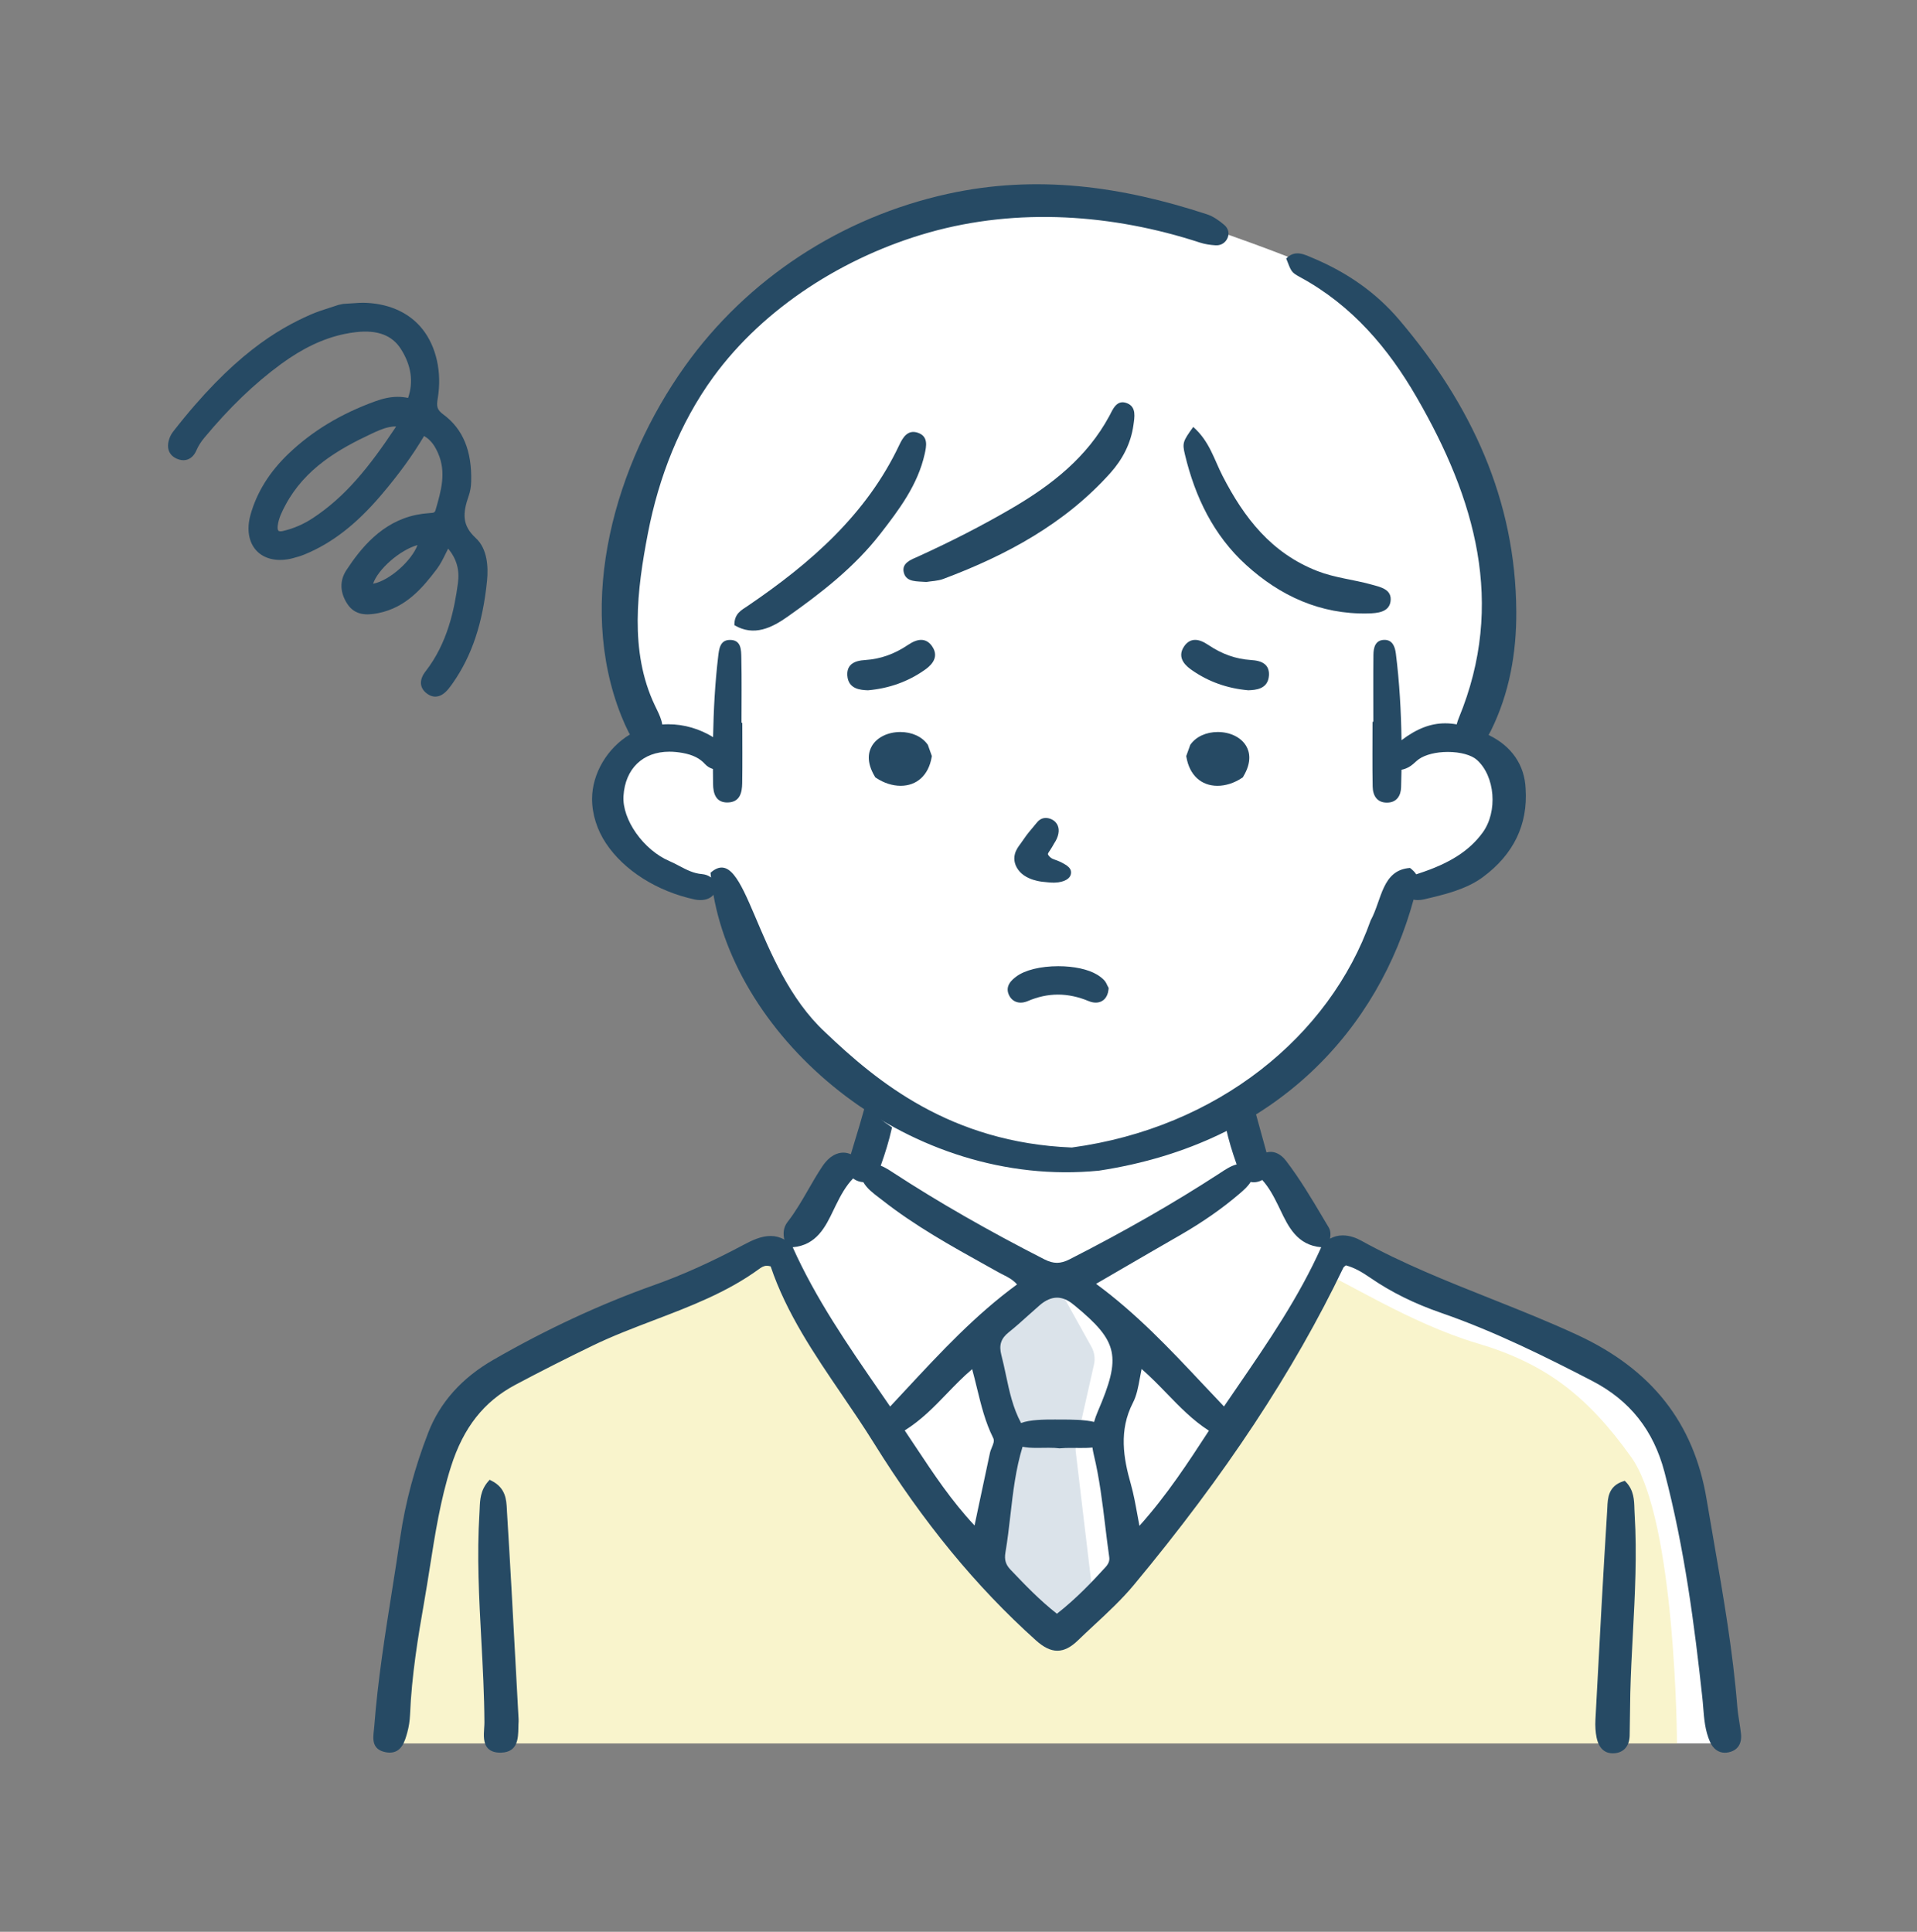 <?xml version="1.0" encoding="utf-8"?>
<!-- Generator: Adobe Illustrator 16.0.0, SVG Export Plug-In . SVG Version: 6.00 Build 0)  -->
<!DOCTYPE svg PUBLIC "-//W3C//DTD SVG 1.1//EN" "http://www.w3.org/Graphics/SVG/1.1/DTD/svg11.dtd">
<svg version="1.1" id="レイヤー_1" xmlns="http://www.w3.org/2000/svg" xmlns:xlink="http://www.w3.org/1999/xlink" x="0px"
	 y="0px" width="101.972px" height="102.778px" viewBox="0 0 101.972 102.778" enable-background="new 0 0 101.972 102.778"
	 xml:space="preserve">
<rect x="0" y="0" width="101.972" height="102.778" fill="#808080" stroke="none"/>
<g id="男の子_x3000_ネクタイ_xD7_セーター">
	<path id="白" fill="#FFFFFF" d="M63.1,12.038c0,0-4.418-1.843-8.435-1.324s-9.215,1.785-11.401,3.628
		c-2.186,1.844-6.025,5.126-7.147,7.314s-3.308,8.235-3.19,10.078c0.118,1.844,0.509,5.028,1.004,5.99
		c0.495,0.961,0.453,1.915,0.375,1.9c-0.077-0.016-1.212,1.324-1.384,1.9c-0.173,0.576-1.127,1.843,0,2.995
		c1.127,1.151,2.649,2.067,3.903,2.438c1.254,0.371,2.24,0.932,2.24,0.932s0.101,1.318,0.763,2.769
		c0.661,1.451,0.661,2.053,1.901,3.606c1.24,1.553,5.208,4.416,5.208,4.416l-1.012,3.306c0,0-1.229-0.386-1.762,0.914
		c-0.533,1.3-1.209,2.365-2.442,3.042c-1.233,0.676-11.402,5.351-11.402,5.351s-1.837,0.15-3.986,1.945
		c-2.149,1.796-2.368,1.646-3.025,4.029c-0.658,2.383-2.755,15.487-2.755,15.487h71.112L90.35,82.9c0,0,0.132-5.813-2.323-7.823
		c-2.456-2.009-5.744-3.804-5.744-3.804l-7.322-3.249l-3.728-1.436c0,0-1.314-1.001-1.578-1.344
		c-0.264-0.342-2.152-3.453-2.152-3.453l-0.804,0.584l-0.814-3.371c0,0,3.946-2.864,4.998-4.318
		c1.053-1.453,3.201-4.873,3.376-5.898c0.176-1.026,0.088-1.411,1.097-1.625s3.42-0.77,4.034-1.71
		c0.613-0.94,1.359-1.096,1.008-2.749c-0.351-1.653-1.359-3.15-1.797-3.321c-0.439-0.171-0.527-0.598,0-2.137
		c0.525-1.539,1.271-3.42,1.14-5.729s-1.246-7.31-2.354-9.063c-1.109-1.753-3.783-5.386-3.783-5.386s-2.449-2.181-3.729-2.822
		c-1.278-0.641-5.611-2.137-5.611-2.137L63.1,12.038z"/>
	<g id="塗り_6_">
		<path fill="#F9F4CC" d="M86.776,77.531c-2.374-3.331-4.641-5.015-8.203-6.066c-3.563-1.053-7.285-3.474-8.096-3.684
			c-0.055-0.015-0.105-0.023-0.158-0.034c-0.052,0.113-0.11,0.224-0.166,0.336c-0.595,2.904-2.666,5.125-4.257,7.555
			c-1.394,2.129-3.014,4.022-4.686,5.911c-0.036,0.048-0.071,0.096-0.108,0.144c-0.679,0.889-1.318,1.831-2.103,2.638
			c-0.694,0.715-1.478,1.313-2.083,2.111c-0.396,0.523-0.928,0.396-1.363-0.022c-0.004,0.002-0.006,0.005-0.01,0.007
			c-1.439-1.341-2.828-2.731-4.158-4.18c-3.25-4.644-6.275-9.44-9.124-14.32c-0.079-0.136-0.176-0.239-0.283-0.313
			c-0.008-0.032-0.018-0.063-0.026-0.095c-0.108-0.424-0.416-0.633-0.755-0.676c-0.003-0.003-0.006-0.006-0.01-0.009
			c-1.004-0.668-2.331,0.199-3.242,0.647c-1.034,0.51-2.005,1.05-2.712,1.94c-0.347,0.171-0.692,0.344-1.034,0.525
			c-2.904,1.242-5.989,2.605-6.86,3.149c-1.766,1.104-2.522,1.488-3.385,3.217c-0.864,1.729-3.4,16.443-3.4,16.443h68.651
			C89.206,92.755,89.151,80.862,86.776,77.531z"/>
		<path fill="#DBE3EA" d="M53.106,76.895c0.023,0.135,0.025,0.271,0.007,0.406l-0.815,5.831c0.01,0.01,0.021,0.018,0.03,0.027
			c1.33,1.305,2.802,2.453,4.128,3.748c0.79-1.08,1.66-2.29,1.645-2.356c-0.026-0.11-0.73-6.072-0.877-7.312
			c-0.018-0.148-0.01-0.298,0.023-0.444l0.947-4.202c0.07-0.317,0.023-0.648-0.135-0.934l-1.421-2.558
			c-0.165-0.298-0.44-0.524-0.769-0.635c-0.536-0.18-1.13-0.022-1.5,0.396l-1.789,2.021c-0.27,0.305-0.385,0.71-0.317,1.106
			L53.106,76.895z"/>
	</g>
	<g id="アウトライン_4_">
		<g>
			<path fill="#264A64" d="M92.608,92.231c-0.022-0.209-0.056-0.418-0.089-0.627c-0.041-0.258-0.083-0.525-0.104-0.787
				c-0.231-2.932-0.741-5.87-1.234-8.713c-0.136-0.781-0.271-1.563-0.402-2.345c-0.673-4.044-2.914-6.898-6.854-8.727
				c-1.523-0.707-3.109-1.339-4.643-1.949C76.98,68.167,74.6,67.22,72.395,66c-0.226-0.125-0.578-0.273-0.975-0.273
				c-0.245,0-0.469,0.063-0.674,0.174c0.049-0.237,0.027-0.438-0.066-0.596l-0.303-0.509c-0.605-1.021-1.232-2.077-1.966-3.035
				c-0.302-0.395-0.616-0.478-0.826-0.478c-0.071,0-0.144,0.012-0.215,0.03c-0.214-0.785-0.431-1.57-0.648-2.354l-0.077-0.278
				l-0.168,0.237c-0.284,0.399-0.683,0.725-1.185,0.967l-0.096,0.046l0.022,0.102c0.133,0.603,0.321,1.235,0.564,1.917
				c-0.304,0.078-0.574,0.256-0.838,0.429l-0.086,0.057c-2.423,1.575-5.027,3.068-7.965,4.564c-0.248,0.126-0.461,0.185-0.67,0.185
				c-0.211,0-0.424-0.06-0.672-0.186c-2.998-1.53-5.632-3.041-8.053-4.619c-0.208-0.136-0.42-0.272-0.648-0.364
				c0.257-0.724,0.446-1.353,0.58-1.951l0.02-0.089l-0.077-0.051c-0.371-0.244-0.746-0.55-1.182-0.959l-0.168-0.158l-0.06,0.221
				c-0.148,0.546-0.316,1.098-0.479,1.631c-0.076,0.25-0.15,0.5-0.225,0.75c-0.13-0.057-0.265-0.087-0.402-0.087
				c-0.285,0-0.711,0.128-1.12,0.741c-0.266,0.397-0.507,0.815-0.74,1.221c-0.336,0.583-0.684,1.187-1.106,1.729
				c-0.234,0.302-0.237,0.637-0.171,0.931c-0.23-0.121-0.471-0.187-0.729-0.187c-0.51,0-0.999,0.238-1.417,0.46
				c-1.752,0.932-3.265,1.613-4.761,2.145c-2.864,1.017-5.75,2.357-8.575,3.985c-1.671,0.962-2.833,2.262-3.455,3.862
				c-0.723,1.86-1.224,3.734-1.492,5.569c-0.137,0.944-0.287,1.887-0.436,2.83c-0.374,2.358-0.76,4.798-0.946,7.227
				c-0.005,0.073-0.014,0.147-0.022,0.221c-0.051,0.453-0.115,1.017,0.62,1.164c0.078,0.016,0.153,0.023,0.224,0.023
				c0.637,0,0.808-0.617,0.934-1.073c0.083-0.302,0.132-0.618,0.146-0.941c0.084-2.075,0.43-4.175,0.748-5.98
				c0.109-0.622,0.208-1.246,0.306-1.87c0.278-1.77,0.566-3.6,1.123-5.35c0.661-2.079,1.749-3.463,3.423-4.353
				c1.315-0.7,2.697-1.401,4.108-2.084c1.056-0.513,2.179-0.939,3.264-1.354c1.913-0.729,3.891-1.481,5.6-2.728
				c0.126-0.092,0.244-0.168,0.409-0.168c0.063,0,0.13,0.011,0.201,0.033c0.832,2.479,2.335,4.688,3.79,6.825
				c0.57,0.837,1.159,1.702,1.7,2.573c2.614,4.203,5.432,7.637,8.617,10.495c0.421,0.378,0.783,0.554,1.142,0.554
				c0.362,0,0.715-0.178,1.109-0.561c0.287-0.279,0.582-0.552,0.875-0.825c0.714-0.663,1.451-1.349,2.086-2.112
				c4.857-5.844,8.504-11.367,11.149-16.887c0.014-0.027,0.058-0.062,0.102-0.096c0.009-0.007,0.019-0.014,0.026-0.021
				c0.457,0.122,0.852,0.353,1.299,0.66c1.109,0.764,2.347,1.376,3.781,1.872c2.879,0.996,5.645,2.385,8.011,3.608
				c2.013,1.04,3.274,2.629,3.859,4.857c1.069,4.074,1.599,8.175,2.013,11.998c0.02,0.174,0.033,0.349,0.047,0.524
				c0.048,0.607,0.098,1.236,0.361,1.829c0.168,0.375,0.448,0.581,0.789,0.581c0.063,0,0.128-0.007,0.194-0.021
				C92.432,93.129,92.668,92.774,92.608,92.231z M46.836,74.085c-1.77-2.564-3.44-4.991-4.669-7.728
				c1.272-0.108,1.749-1.097,2.169-1.976l0.118-0.243c0.268-0.546,0.537-1.042,0.928-1.443c0.078,0.061,0.169,0.112,0.279,0.149
				c0.091,0.031,0.179,0.046,0.264,0.052c0.189,0.329,0.5,0.57,0.793,0.792c0.066,0.05,0.132,0.1,0.196,0.15
				c1.737,1.371,3.699,2.462,5.596,3.516l0.617,0.344c0.077,0.043,0.156,0.083,0.236,0.123c0.251,0.126,0.51,0.256,0.737,0.515
				c-2.215,1.621-4.022,3.564-5.933,5.619c-0.271,0.292-0.543,0.584-0.817,0.877L46.836,74.085z M52.763,77
				c-0.04,0.098-0.083,0.198-0.105,0.304c-0.202,0.944-0.403,1.89-0.621,2.918l-0.198,0.939c-1.229-1.316-2.155-2.711-3.132-4.184
				c-0.192-0.29-0.386-0.581-0.582-0.873c0.889-0.556,1.581-1.272,2.251-1.968c0.421-0.437,0.855-0.887,1.336-1.293
				c0.093,0.337,0.175,0.676,0.255,1.005c0.229,0.933,0.443,1.814,0.865,2.657C52.907,76.655,52.84,76.815,52.763,77z
				 M58.797,83.387c-0.707,0.773-1.547,1.663-2.576,2.469c-0.934-0.736-1.691-1.53-2.424-2.299l-0.048-0.05
				c-0.253-0.266-0.331-0.528-0.267-0.906c0.113-0.664,0.19-1.342,0.266-1.998c0.137-1.204,0.281-2.445,0.646-3.632
				c0.213,0.047,0.471,0.061,0.77,0.061c0.104,0,0.209-0.001,0.313-0.003c0.104-0.001,0.205-0.003,0.306-0.003
				c0.245,0,0.417,0.009,0.56,0.029l0.017,0.002l0.017-0.002c0.195-0.02,0.416-0.022,0.585-0.022l0.529,0.003
				c0.188,0,0.407-0.001,0.62-0.024c0.018,0.126,0.041,0.253,0.072,0.385c0.3,1.245,0.459,2.548,0.611,3.808
				c0.066,0.548,0.133,1.096,0.211,1.642C59.032,83.034,58.968,83.201,58.797,83.387z M58.398,75.09
				c-0.083,0.193-0.149,0.379-0.2,0.56c-0.508-0.123-1.186-0.125-1.77-0.126l-0.316-0.001c-0.564,0-1.303,0.001-1.797,0.186
				c-0.435-0.802-0.625-1.691-0.807-2.555c-0.074-0.349-0.15-0.708-0.242-1.06c-0.138-0.53-0.023-0.883,0.396-1.216
				c0.353-0.28,0.691-0.586,1.019-0.881c0.209-0.188,0.418-0.376,0.631-0.56c0.309-0.265,0.617-0.398,0.916-0.398
				c0.287,0,0.579,0.123,0.869,0.365c0.016,0.014,0.083,0.065,0.083,0.065C59.485,71.373,59.657,72.161,58.398,75.09z
				 M64.273,76.167c-1.077,1.653-2.188,3.362-3.662,5.012c-0.04-0.21-0.077-0.411-0.112-0.606c-0.104-0.569-0.201-1.106-0.348-1.623
				c-0.391-1.371-0.646-2.845,0.113-4.319c0.202-0.392,0.283-0.839,0.369-1.312c0.029-0.158,0.059-0.32,0.093-0.486
				c0.485,0.422,0.921,0.872,1.345,1.309c0.705,0.729,1.374,1.419,2.236,1.975L64.273,76.167z M65.77,73.86
				c-0.221,0.321-0.441,0.643-0.662,0.967c-0.389-0.407-0.774-0.816-1.16-1.227c-1.715-1.825-3.488-3.711-5.644-5.296l1.298-0.754
				c1.076-0.626,2.109-1.227,3.145-1.821c1.218-0.7,2.261-1.427,3.188-2.221c0.214-0.183,0.44-0.379,0.593-0.626
				c0.051,0.011,0.103,0.019,0.156,0.019c0.107,0,0.221-0.022,0.337-0.064c0.044-0.017,0.084-0.037,0.123-0.058
				c0.35,0.387,0.6,0.852,0.849,1.361l0.115,0.238c0.42,0.881,0.896,1.872,2.172,1.979C69.094,69.007,67.48,71.368,65.77,73.86z"/>
			<path fill="#264A64" d="M86.94,80.29c-0.012-0.471-0.025-1.005-0.452-1.445l-0.06-0.062l-0.083,0.026
				c-0.798,0.255-0.825,0.912-0.845,1.392c-0.003,0.058-0.006,0.113-0.009,0.168c-0.21,3.326-0.39,6.709-0.563,9.979l-0.062,1.146
				c-0.018,0.34,0.003,0.658,0.062,0.947c0.144,0.695,0.548,0.841,0.862,0.841c0.044,0,0.09-0.003,0.138-0.009
				c0.471-0.059,0.748-0.401,0.76-0.94c0.008-0.36,0.012-0.722,0.016-1.082c0.004-0.389,0.008-0.778,0.017-1.167
				c0.025-1.054,0.083-2.126,0.138-3.163c0.109-2.077,0.224-4.227,0.094-6.349C86.946,80.48,86.944,80.385,86.94,80.29z"/>
			<path fill="#264A64" d="M27.443,88.838c-0.147-2.75-0.3-5.594-0.474-8.39l-0.007-0.139c-0.025-0.512-0.057-1.149-0.82-1.532
				l-0.096-0.049l-0.071,0.08c-0.421,0.478-0.441,0.995-0.459,1.451c-0.003,0.078-0.006,0.156-0.011,0.232
				c-0.144,2.266-0.021,4.559,0.099,6.777c0.077,1.432,0.157,2.911,0.164,4.367c0,0.098-0.006,0.204-0.014,0.313
				c-0.024,0.379-0.052,0.808,0.203,1.072c0.145,0.149,0.363,0.226,0.65,0.226l0.059-0.001c0.887-0.029,0.899-0.778,0.908-1.325
				c0.002-0.114,0.004-0.226,0.012-0.33c0.003-0.039,0.001-0.08,0-0.119L27.443,88.838z"/>
		</g>
		<g>
			<path fill="#264A64" d="M81.154,41.965c-0.052-1.267-0.749-2.275-1.97-2.861c0.042-0.071,0.082-0.146,0.12-0.223
				c0.992-2.008,1.366-4.154,1.353-6.35c-0.034-5.932-2.391-10.997-6.219-15.506c-1.252-1.475-2.793-2.532-4.573-3.284
				c-0.465-0.196-0.973-0.48-1.447,0.013c0.27,0.676,0.242,0.723,0.737,0.99c2.768,1.5,4.698,3.787,6.209,6.406
				c3.1,5.369,4.744,10.954,2.24,17.037c-0.049,0.117-0.089,0.235-0.117,0.351c-0.212-0.036-0.414-0.055-0.611-0.055
				c-0.779,0-1.514,0.284-2.325,0.898c-0.021-1.539-0.108-3.075-0.3-4.608c-0.047-0.374-0.184-0.75-0.64-0.729
				c-0.465,0.021-0.55,0.425-0.554,0.793c-0.013,1.188-0.004,2.375-0.004,3.563c-0.016,0-0.029,0-0.044,0
				c0,1.148-0.015,2.298,0.007,3.445c0.01,0.479,0.229,0.876,0.797,0.856c0.495-0.017,0.703-0.381,0.716-0.813
				c0.009-0.312,0.016-0.622,0.021-0.934c0.166-0.03,0.334-0.099,0.491-0.206c0.087-0.059,0.163-0.127,0.235-0.193
				c0.064-0.058,0.128-0.115,0.198-0.165c0.34-0.24,0.916-0.385,1.542-0.385c0.662,0,1.254,0.162,1.545,0.423
				c0.971,0.871,1.119,2.75,0.307,3.866c-0.709,0.974-1.762,1.646-3.416,2.182c-0.039,0.013-0.078,0.027-0.117,0.041
				c-0.068-0.106-0.173-0.218-0.33-0.34c-1.5,0.107-1.498,1.706-2.096,2.794c-2.191,6.176-8.156,11.033-15.895,12.08
				c-6.468-0.26-10.39-3.527-13.126-6.139c-3.789-3.509-4.157-10.201-6.094-8.477c0.006,0.083,0.02,0.166,0.028,0.25
				c-0.13-0.102-0.296-0.165-0.484-0.181c-0.454-0.038-0.816-0.229-1.2-0.431c-0.167-0.088-0.338-0.178-0.517-0.255
				c-1.389-0.591-2.536-2.214-2.456-3.473c0.093-1.45,1.029-2.353,2.44-2.353c0.229,0,0.47,0.023,0.718,0.069
				c0.538,0.101,0.904,0.284,1.186,0.597c0.111,0.121,0.254,0.205,0.414,0.255c0.001,0.266,0.004,0.53,0.007,0.796
				c0.006,0.503,0.144,1.006,0.794,0.984c0.641-0.021,0.749-0.532,0.756-1.029c0.017-1.069,0.005-2.14,0.005-3.209
				c-0.014,0-0.028,0-0.042,0c0-1.149,0.017-2.298-0.009-3.446c-0.009-0.419,0.007-0.978-0.626-0.963
				c-0.52,0.012-0.562,0.507-0.608,0.898c-0.168,1.421-0.243,2.847-0.269,4.273c-0.714-0.439-1.538-0.685-2.383-0.685
				c-0.107,0-0.213,0.005-0.32,0.013c-0.045-0.278-0.163-0.538-0.288-0.795c-0.038-0.077-0.076-0.154-0.112-0.232
				c-1.359-2.864-0.941-6.16-0.361-9.158c0.57-2.947,1.684-5.838,3.471-8.294c2.707-3.719,7.013-6.434,11.477-7.696
				c4.725-1.337,9.776-0.979,14.411,0.535c0.267,0.087,0.556,0.13,0.836,0.146c0.254,0.015,0.479-0.1,0.607-0.33
				c0.158-0.285,0.07-0.571-0.148-0.757c-0.271-0.229-0.584-0.454-0.92-0.563c-4.554-1.493-9.059-2.127-13.797-1.085
				c-5.662,1.246-10.664,4.528-13.976,9.175c-3.691,5.181-5.817,12.487-3.377,18.602c0.119,0.298,0.251,0.592,0.396,0.88
				c0.019,0.036,0.041,0.068,0.062,0.102c-1.188,0.71-2.011,2.066-2.015,3.419c-0.002,0.836,0.273,1.669,0.737,2.369
				c0.956,1.444,2.722,2.563,4.726,2.993c0.098,0.021,0.197,0.031,0.295,0.031c0.309,0,0.554-0.104,0.698-0.282
				c1.404,8,10.508,15.664,20.508,14.677c9.576-1.457,14.891-7.668,16.734-14.418c0.072,0.015,0.148,0.023,0.23,0.023
				c0.104,0,0.209-0.012,0.312-0.036c1.058-0.246,2.255-0.524,3.149-1.189C80.514,45.453,81.278,43.871,81.154,41.965z"/>
			<path fill="#264A64" d="M53.694,52.986c0.123,0.227,0.34,0.357,0.599,0.357c0.122,0,0.255-0.03,0.384-0.085
				c0.531-0.228,1.068-0.343,1.6-0.343c0.533,0,1.084,0.116,1.635,0.347c0.129,0.053,0.254,0.08,0.373,0.08
				c0.376,0,0.636-0.263,0.679-0.688l0.009-0.092l-0.044-0.082c-0.01-0.018-0.019-0.037-0.03-0.061
				c-0.033-0.074-0.08-0.176-0.162-0.266c-0.1-0.107-0.227-0.208-0.379-0.299c-0.475-0.286-1.228-0.449-2.065-0.449
				c-0.94,0-1.775,0.205-2.232,0.55C53.863,52.104,53.405,52.45,53.694,52.986z"/>
			<path fill="#264A64" d="M56.068,44.881c0.241-0.356,0.311-0.711,0.19-0.973c-0.101-0.22-0.318-0.365-0.584-0.389
				c-0.014-0.001-0.027-0.002-0.041-0.002c-0.008,0-0.016,0-0.022,0.001c-0.262,0.009-0.398,0.176-0.472,0.265l-0.284,0.342
				c-0.075,0.091-0.161,0.193-0.24,0.298c-0.063,0.084-0.124,0.171-0.177,0.248l-0.007,0.01c-0.044,0.064-0.091,0.132-0.15,0.213
				c-0.116,0.156-0.235,0.317-0.294,0.536c-0.09,0.329,0.009,0.679,0.27,0.96c0.266,0.285,0.653,0.418,0.932,0.479
				c0.174,0.038,0.346,0.054,0.512,0.069l0.051,0.005c0.043,0.004,0.087,0.008,0.131,0.011c0.059,0.003,0.112,0.005,0.164,0.005
				c0.027,0,0.053-0.001,0.078-0.002c0.117-0.004,0.224-0.019,0.323-0.044c0.577-0.146,0.538-0.49,0.511-0.595l-0.003-0.011
				c-0.048-0.149-0.179-0.239-0.296-0.313l-0.02-0.011c-0.102-0.064-0.207-0.115-0.288-0.151c-0.069-0.032-0.144-0.059-0.197-0.078
				c-0.068-0.024-0.134-0.047-0.185-0.074c-0.082-0.045-0.149-0.104-0.195-0.171c-0.032-0.048-0.033-0.071-0.033-0.071
				c0.001-0.04,0.069-0.139,0.106-0.192C55.924,45.134,55.999,45.011,56.068,44.881z"/>
			<path fill="#264A64" d="M64.776,38.945c-0.609,0-1.148,0.245-1.442,0.656l-0.02,0.027L63.1,40.226l0.011,0.061
				c0.165,0.951,0.782,1.52,1.651,1.52l0,0c0.436,0,0.896-0.148,1.301-0.419l0.047-0.031l0.027-0.047
				c0.463-0.773,0.336-1.313,0.148-1.628C66.015,39.227,65.436,38.945,64.776,38.945z"/>
			<path fill="#264A64" d="M49.336,39.601c-0.293-0.411-0.833-0.656-1.443-0.656c-0.661,0-1.239,0.282-1.509,0.736
				c-0.188,0.315-0.314,0.854,0.148,1.628l0.028,0.047l0.046,0.031c0.404,0.271,0.866,0.419,1.301,0.419l0,0
				c0.87,0,1.487-0.568,1.651-1.52l0.011-0.061l-0.213-0.598L49.336,39.601z"/>
			<path fill="#264A64" d="M49.578,34.378c-0.154-0.222-0.35-0.334-0.58-0.334c-0.203,0-0.433,0.088-0.701,0.269
				c-0.723,0.487-1.462,0.749-2.258,0.801c-0.276,0.018-0.618,0.066-0.813,0.289c-0.117,0.134-0.168,0.315-0.153,0.539
				c0.051,0.738,0.727,0.768,1.09,0.783h0.006h0.006c1.113-0.098,2.121-0.458,2.996-1.071
				C49.387,35.503,50.042,35.043,49.578,34.378z"/>
			<path fill="#264A64" d="M67.499,35.942c0.015-0.224-0.037-0.405-0.153-0.539c-0.195-0.223-0.537-0.271-0.813-0.289
				c-0.795-0.052-1.534-0.313-2.258-0.801c-0.268-0.181-0.497-0.269-0.7-0.269c-0.23,0-0.426,0.112-0.58,0.334
				c-0.464,0.665,0.191,1.125,0.406,1.275c0.874,0.613,1.882,0.974,2.995,1.071h0.006h0.007
				C66.771,36.709,67.448,36.68,67.499,35.942z"/>
			<path fill="#264A64" d="M60.291,22.619c0.06-0.426,0.165-0.962-0.329-1.163c-0.566-0.23-0.769,0.333-0.959,0.687
				c-1.181,2.183-3.047,3.653-5.172,4.895c-1.605,0.938-3.258,1.778-4.951,2.551c-0.39,0.179-0.946,0.35-0.799,0.889
				c0.137,0.504,0.699,0.444,1.196,0.483c0.268-0.045,0.607-0.05,0.904-0.161c3.372-1.264,6.472-2.944,8.884-5.636
				C59.714,24.438,60.157,23.587,60.291,22.619z"/>
			<path fill="#264A64" d="M73.965,32.014c0.107-0.673-0.551-0.785-1.047-0.923c-0.936-0.259-1.91-0.349-2.829-0.705
				c-2.473-0.959-3.917-2.851-5.056-5.065c-0.445-0.864-0.697-1.851-1.561-2.607c-0.547,0.764-0.592,0.847-0.439,1.479
				c0.537,2.241,1.515,4.286,3.255,5.867c1.804,1.64,3.948,2.637,6.489,2.577C73.256,32.625,73.875,32.577,73.965,32.014z"/>
			<path fill="#264A64" d="M46.825,28.404c1.011-1.301,1.995-2.611,2.361-4.245c0.095-0.421,0.201-0.933-0.346-1.13
				c-0.551-0.198-0.813,0.244-1.003,0.645c-1.746,3.696-4.72,6.292-8.063,8.563c-0.327,0.222-0.72,0.402-0.709,1.025
				c1.046,0.62,2.007,0.129,2.834-0.455C43.71,31.528,45.457,30.165,46.825,28.404z"/>
		</g>
		<path fill="#264A64" d="M25.307,28.625c-0.738-0.679-0.7-1.316-0.371-2.256c0.077-0.22,0.121-0.479,0.128-0.75
			c0.043-1.632-0.439-2.797-1.475-3.563c-0.347-0.256-0.377-0.424-0.303-0.87c0.23-1.375-0.075-2.75-0.817-3.679
			c-0.669-0.839-1.685-1.32-2.938-1.393c-0.292-0.017-0.586,0.006-0.871,0.028c-0.13,0.01-0.26,0.02-0.39,0.025l-0.012,0.001
			l-0.254,0.053l-0.009,0.003c-0.153,0.053-0.308,0.103-0.462,0.151c-0.334,0.106-0.679,0.217-1.007,0.361
			c-1.75,0.768-4.164,2.171-7.321,6.234c-0.081,0.104-0.148,0.228-0.193,0.356c-0.178,0.509-0.027,0.905,0.415,1.089
			c0.163,0.067,0.319,0.086,0.466,0.056c0.238-0.05,0.434-0.229,0.553-0.507c0.098-0.229,0.234-0.446,0.417-0.667
			c1.329-1.602,2.665-2.887,4.085-3.928c1.151-0.844,2.255-1.367,3.376-1.6c0.204-0.043,0.411-0.076,0.616-0.099
			c1.139-0.129,1.919,0.165,2.386,0.9c0.549,0.865,0.678,1.739,0.381,2.601c-0.372-0.08-0.751-0.078-1.156,0.007
			c-0.187,0.038-0.381,0.095-0.593,0.172c-1.834,0.667-3.341,1.577-4.606,2.784c-1.018,0.972-1.702,2.072-2.032,3.273
			c-0.208,0.76-0.091,1.449,0.323,1.891c0.402,0.429,1.052,0.587,1.781,0.436c0,0,0,0,0,0c0.045-0.01,0.091-0.02,0.138-0.032
			c0.257-0.065,0.461-0.131,0.644-0.206c1.453-0.598,2.745-1.6,4.064-3.15c0.949-1.116,1.679-2.121,2.287-3.15
			c0.397,0.228,0.593,0.573,0.745,0.917c0.449,1.02,0.164,1.998-0.139,3.039c-0.026,0.089-0.066,0.113-0.137,0.128
			c-0.045,0.009-0.099,0.012-0.156,0.016L22.822,27.3c-0.234,0.016-0.464,0.047-0.685,0.093c-1.826,0.379-2.943,1.771-3.712,2.941
			c-0.366,0.556-0.347,1.196,0.055,1.802c0.41,0.618,1.035,0.597,1.593,0.494c0.028-0.006,0.085-0.018,0.085-0.018
			c1.437-0.299,2.308-1.317,3.077-2.336c0.19-0.252,0.332-0.538,0.48-0.84c0.041-0.081,0.082-0.164,0.125-0.249
			c0.454,0.556,0.614,1.135,0.517,1.85c-0.188,1.394-0.554,3.185-1.72,4.681c-0.345,0.442-0.327,0.866,0.05,1.164
			c0.193,0.152,0.394,0.209,0.597,0.166c0.202-0.041,0.394-0.178,0.586-0.416c0.085-0.105,0.162-0.214,0.22-0.296
			c1.014-1.454,1.591-3.184,1.817-5.443C25.978,30.175,25.932,29.198,25.307,28.625z M14.773,27.969
			c0.049-0.396,0.227-0.753,0.419-1.112c1.033-1.925,2.803-2.953,4.562-3.777c0.287-0.134,0.611-0.286,0.94-0.354
			c0.129-0.027,0.252-0.04,0.372-0.039c-0.009,0.026-0.028,0.057-0.057,0.1l-0.015,0.021c-1.351,2.024-2.607,3.607-4.349,4.754
			c-0.497,0.327-1.013,0.551-1.58,0.686l-0.025,0.006c-0.11,0.023-0.191,0.017-0.229-0.018
			C14.772,28.196,14.757,28.099,14.773,27.969z M22.209,28.999c-0.308,0.824-1.464,1.87-2.328,2.05
			c-0.011,0.002-0.022,0.004-0.033,0.006C20.1,30.291,21.267,29.263,22.209,28.999z"/>
	</g>
</g>
</svg>
